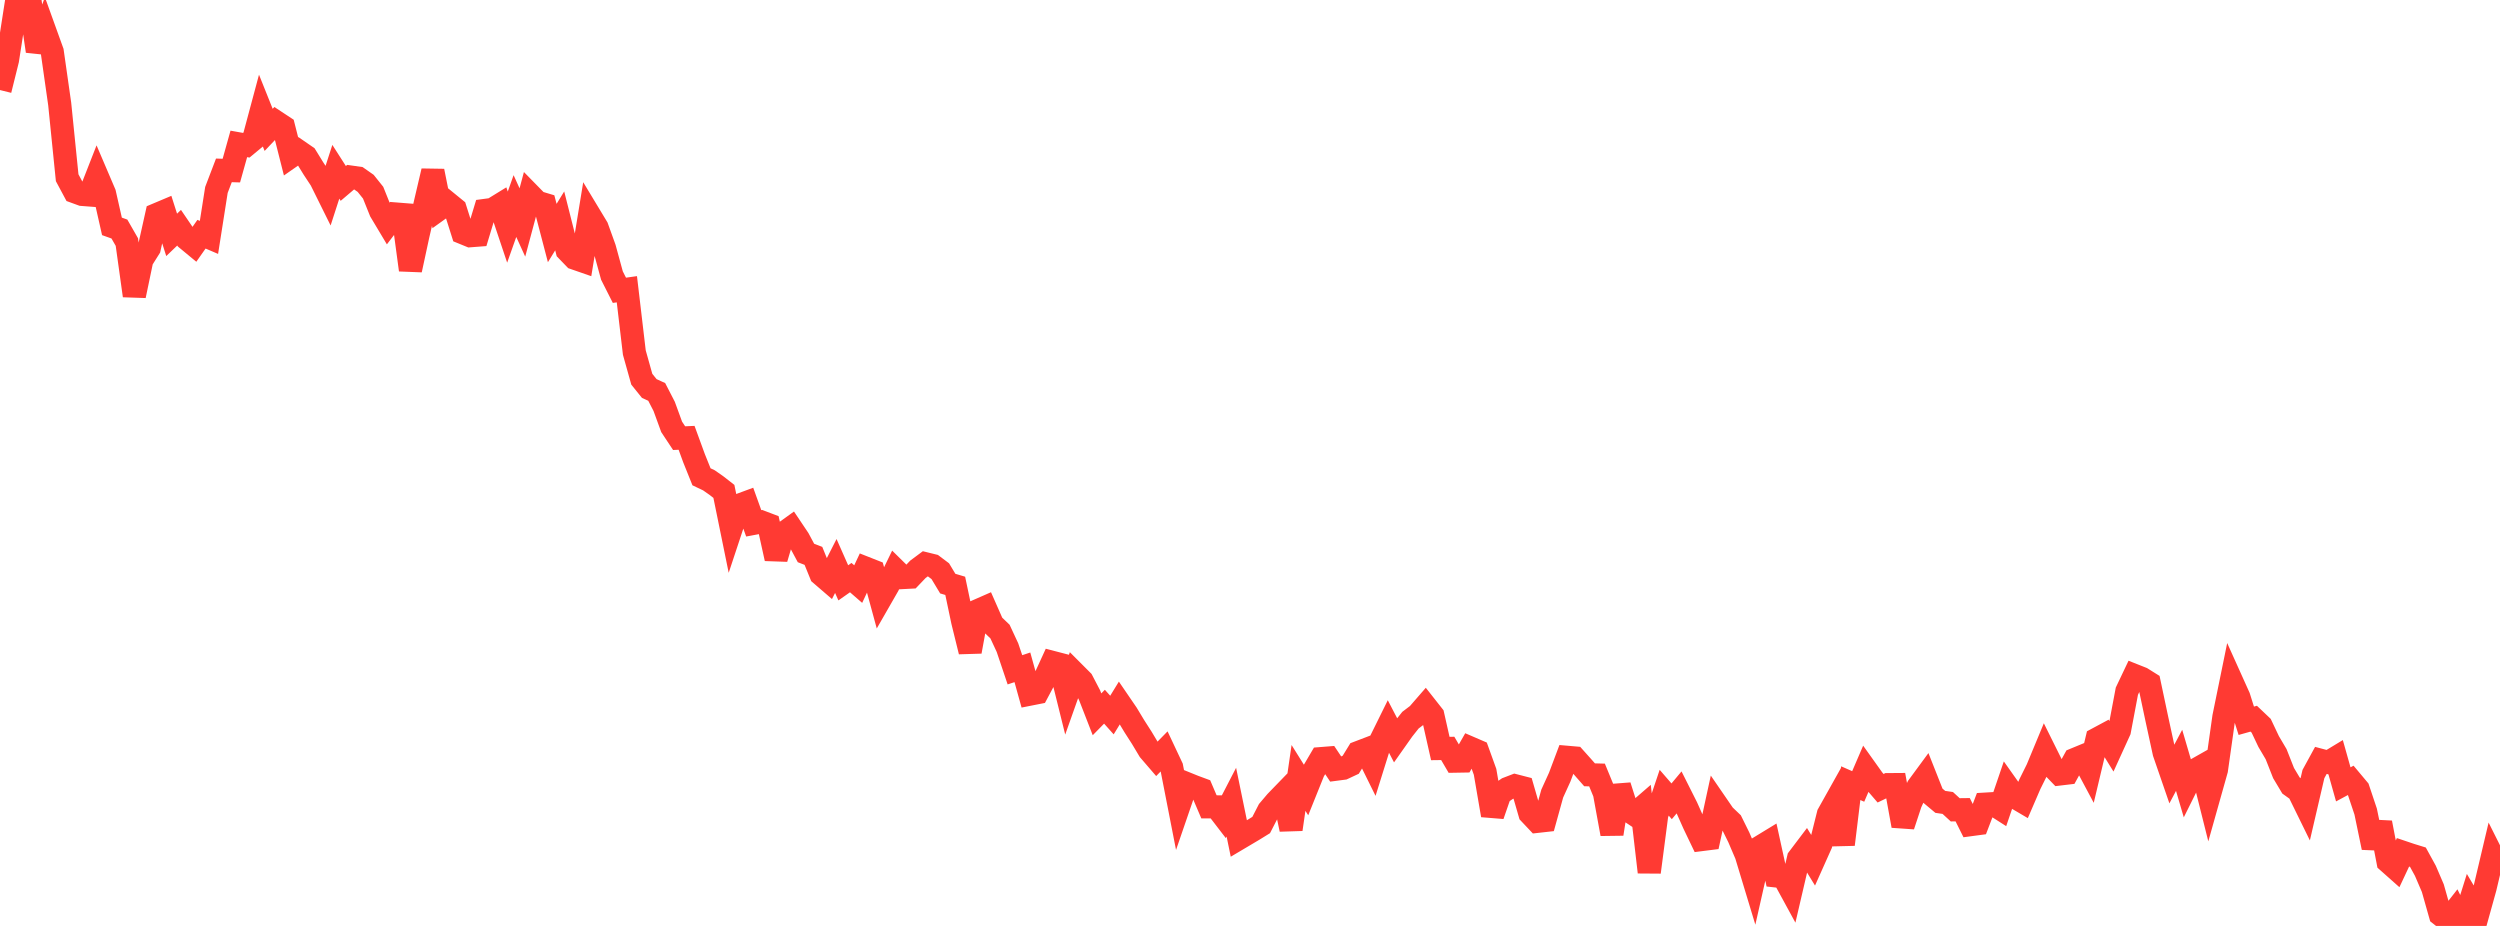 <?xml version="1.0" standalone="no"?>
<!DOCTYPE svg PUBLIC "-//W3C//DTD SVG 1.1//EN" "http://www.w3.org/Graphics/SVG/1.1/DTD/svg11.dtd">

<svg width="135" height="50" viewBox="0 0 135 50" preserveAspectRatio="none" 
  xmlns="http://www.w3.org/2000/svg"
  xmlns:xlink="http://www.w3.org/1999/xlink">


<polyline points="0.0, 4.863 0.403, 3.243 0.806, 0.648 1.209, 0.958 1.612, 0.0 2.015, 2.761 2.418, 1.671 2.821, 2.789 3.224, 5.616 3.627, 9.598 4.03, 10.35 4.433, 10.497 4.836, 10.528 5.239, 9.499 5.642, 10.442 6.045, 12.224 6.448, 12.368 6.851, 13.071 7.254, 15.967 7.657, 14.037 8.06, 13.397 8.463, 11.587 8.866, 11.417 9.269, 12.683 9.672, 12.297 10.075, 12.889 10.478, 13.222 10.881, 12.647 11.284, 12.82 11.687, 10.256 12.09, 9.2 12.493, 9.212 12.896, 7.771 13.299, 7.843 13.701, 7.51 14.104, 6.007 14.507, 7.013 14.91, 6.588 15.313, 6.854 15.716, 8.446 16.119, 8.165 16.522, 8.443 16.925, 9.097 17.328, 9.709 17.731, 10.522 18.134, 9.276 18.537, 9.905 18.94, 9.562 19.343, 9.619 19.746, 9.901 20.149, 10.405 20.552, 11.409 20.955, 12.083 21.358, 11.555 21.761, 11.587 22.164, 14.576 22.567, 12.708 22.97, 10.958 23.373, 9.238 23.776, 11.249 24.179, 10.96 24.582, 11.289 24.985, 12.564 25.388, 12.729 25.791, 12.698 26.194, 11.363 26.597, 11.309 27.0, 11.061 27.403, 12.265 27.806, 11.127 28.209, 12.013 28.612, 10.51 29.015, 10.922 29.418, 11.043 29.821, 12.584 30.224, 11.928 30.627, 13.523 31.03, 13.94 31.433, 14.08 31.836, 11.617 32.239, 12.285 32.642, 13.403 33.045, 14.879 33.448, 15.676 33.851, 15.619 34.254, 19.039 34.657, 20.478 35.06, 20.979 35.463, 21.164 35.866, 21.946 36.269, 23.051 36.672, 23.66 37.075, 23.642 37.478, 24.744 37.881, 25.747 38.284, 25.939 38.687, 26.221 39.09, 26.535 39.493, 28.509 39.896, 27.291 40.299, 27.142 40.701, 28.26 41.104, 28.184 41.507, 28.337 41.91, 30.163 42.313, 28.797 42.716, 28.507 43.119, 29.108 43.522, 29.861 43.925, 30.017 44.328, 31.008 44.731, 31.355 45.134, 30.563 45.537, 31.474 45.94, 31.191 46.343, 31.541 46.746, 30.682 47.149, 30.841 47.552, 32.32 47.955, 31.618 48.358, 30.789 48.761, 31.186 49.164, 31.165 49.567, 30.743 49.97, 30.443 50.373, 30.542 50.776, 30.845 51.179, 31.515 51.582, 31.635 51.985, 33.548 52.388, 35.184 52.791, 32.98 53.194, 32.803 53.597, 33.718 54.0, 34.105 54.403, 34.972 54.806, 36.169 55.209, 36.035 55.612, 37.483 56.015, 37.403 56.418, 36.647 56.821, 35.768 57.224, 35.873 57.627, 37.498 58.03, 36.361 58.433, 36.765 58.836, 37.537 59.239, 38.573 59.642, 38.162 60.045, 38.613 60.448, 37.956 60.851, 38.546 61.254, 39.214 61.657, 39.843 62.06, 40.516 62.463, 40.984 62.866, 40.573 63.269, 41.429 63.672, 43.489 64.075, 42.315 64.478, 42.478 64.881, 42.627 65.284, 43.57 65.687, 43.571 66.09, 44.096 66.493, 43.317 66.896, 45.278 67.299, 45.039 67.701, 44.8 68.104, 44.551 68.507, 43.767 68.91, 43.292 69.313, 42.876 69.716, 44.784 70.119, 42.008 70.522, 42.653 70.925, 41.651 71.328, 40.966 71.731, 40.934 72.134, 41.538 72.537, 41.485 72.94, 41.296 73.343, 40.639 73.746, 40.485 74.149, 41.301 74.552, 40.011 74.955, 39.195 75.358, 39.97 75.761, 39.399 76.164, 38.89 76.567, 38.584 76.97, 38.12 77.373, 38.631 77.776, 40.419 78.179, 40.414 78.582, 41.102 78.985, 41.095 79.388, 40.39 79.791, 40.564 80.194, 41.68 80.597, 44.023 81.0, 42.858 81.403, 42.583 81.806, 42.428 82.209, 42.532 82.612, 43.925 83.015, 44.352 83.418, 44.307 83.821, 42.852 84.224, 41.967 84.627, 40.895 85.03, 40.93 85.433, 41.38 85.836, 41.839 86.239, 41.85 86.642, 42.829 87.045, 45.033 87.448, 42.439 87.851, 43.707 88.254, 43.975 88.657, 43.626 89.06, 47.096 89.463, 44.005 89.866, 42.806 90.269, 43.271 90.672, 42.788 91.075, 43.59 91.478, 44.495 91.881, 45.336 92.284, 45.285 92.687, 43.428 93.09, 44.015 93.493, 44.4 93.896, 45.217 94.299, 46.159 94.701, 47.487 95.104, 45.706 95.507, 45.46 95.91, 47.3 96.313, 47.345 96.716, 48.084 97.119, 46.353 97.522, 45.821 97.925, 46.481 98.328, 45.579 98.731, 43.967 99.134, 43.247 99.537, 45.601 99.94, 42.291 100.343, 42.468 100.746, 41.532 101.149, 42.097 101.552, 42.565 101.955, 42.371 102.358, 42.368 102.761, 44.591 103.164, 43.369 103.567, 42.494 103.97, 41.946 104.373, 42.964 104.776, 43.301 105.179, 43.36 105.582, 43.73 105.985, 43.725 106.388, 44.533 106.791, 44.479 107.194, 43.424 107.597, 43.4 108.0, 43.657 108.403, 42.475 108.806, 43.044 109.209, 43.281 109.612, 42.348 110.015, 41.535 110.418, 40.565 110.821, 41.377 111.224, 41.794 111.627, 41.746 112.03, 41.013 112.433, 40.847 112.836, 41.602 113.239, 39.907 113.642, 39.691 114.045, 40.342 114.448, 39.458 114.851, 37.324 115.254, 36.476 115.657, 36.636 116.06, 36.888 116.463, 38.792 116.866, 40.649 117.269, 41.818 117.672, 41.058 118.075, 42.431 118.478, 41.62 118.881, 41.392 119.284, 43.002 119.687, 41.572 120.09, 38.716 120.493, 36.745 120.896, 37.64 121.299, 38.922 121.701, 38.809 122.104, 39.192 122.507, 40.042 122.91, 40.725 123.313, 41.747 123.716, 42.421 124.119, 42.71 124.522, 43.532 124.925, 41.799 125.328, 41.061 125.731, 41.168 126.134, 40.924 126.537, 42.356 126.94, 42.139 127.343, 42.62 127.746, 43.825 128.149, 45.767 128.552, 44.427 128.955, 46.528 129.358, 46.886 129.761, 46.027 130.164, 46.163 130.567, 46.288 130.97, 47.022 131.373, 47.961 131.776, 49.386 132.179, 49.703 132.582, 49.188 132.985, 50.0 133.388, 48.714 133.791, 49.392 134.194, 47.942 134.597, 46.237 135.0, 47.041" fill="none" stroke="#ff3a33" stroke-width="1.25"/>

</svg>
